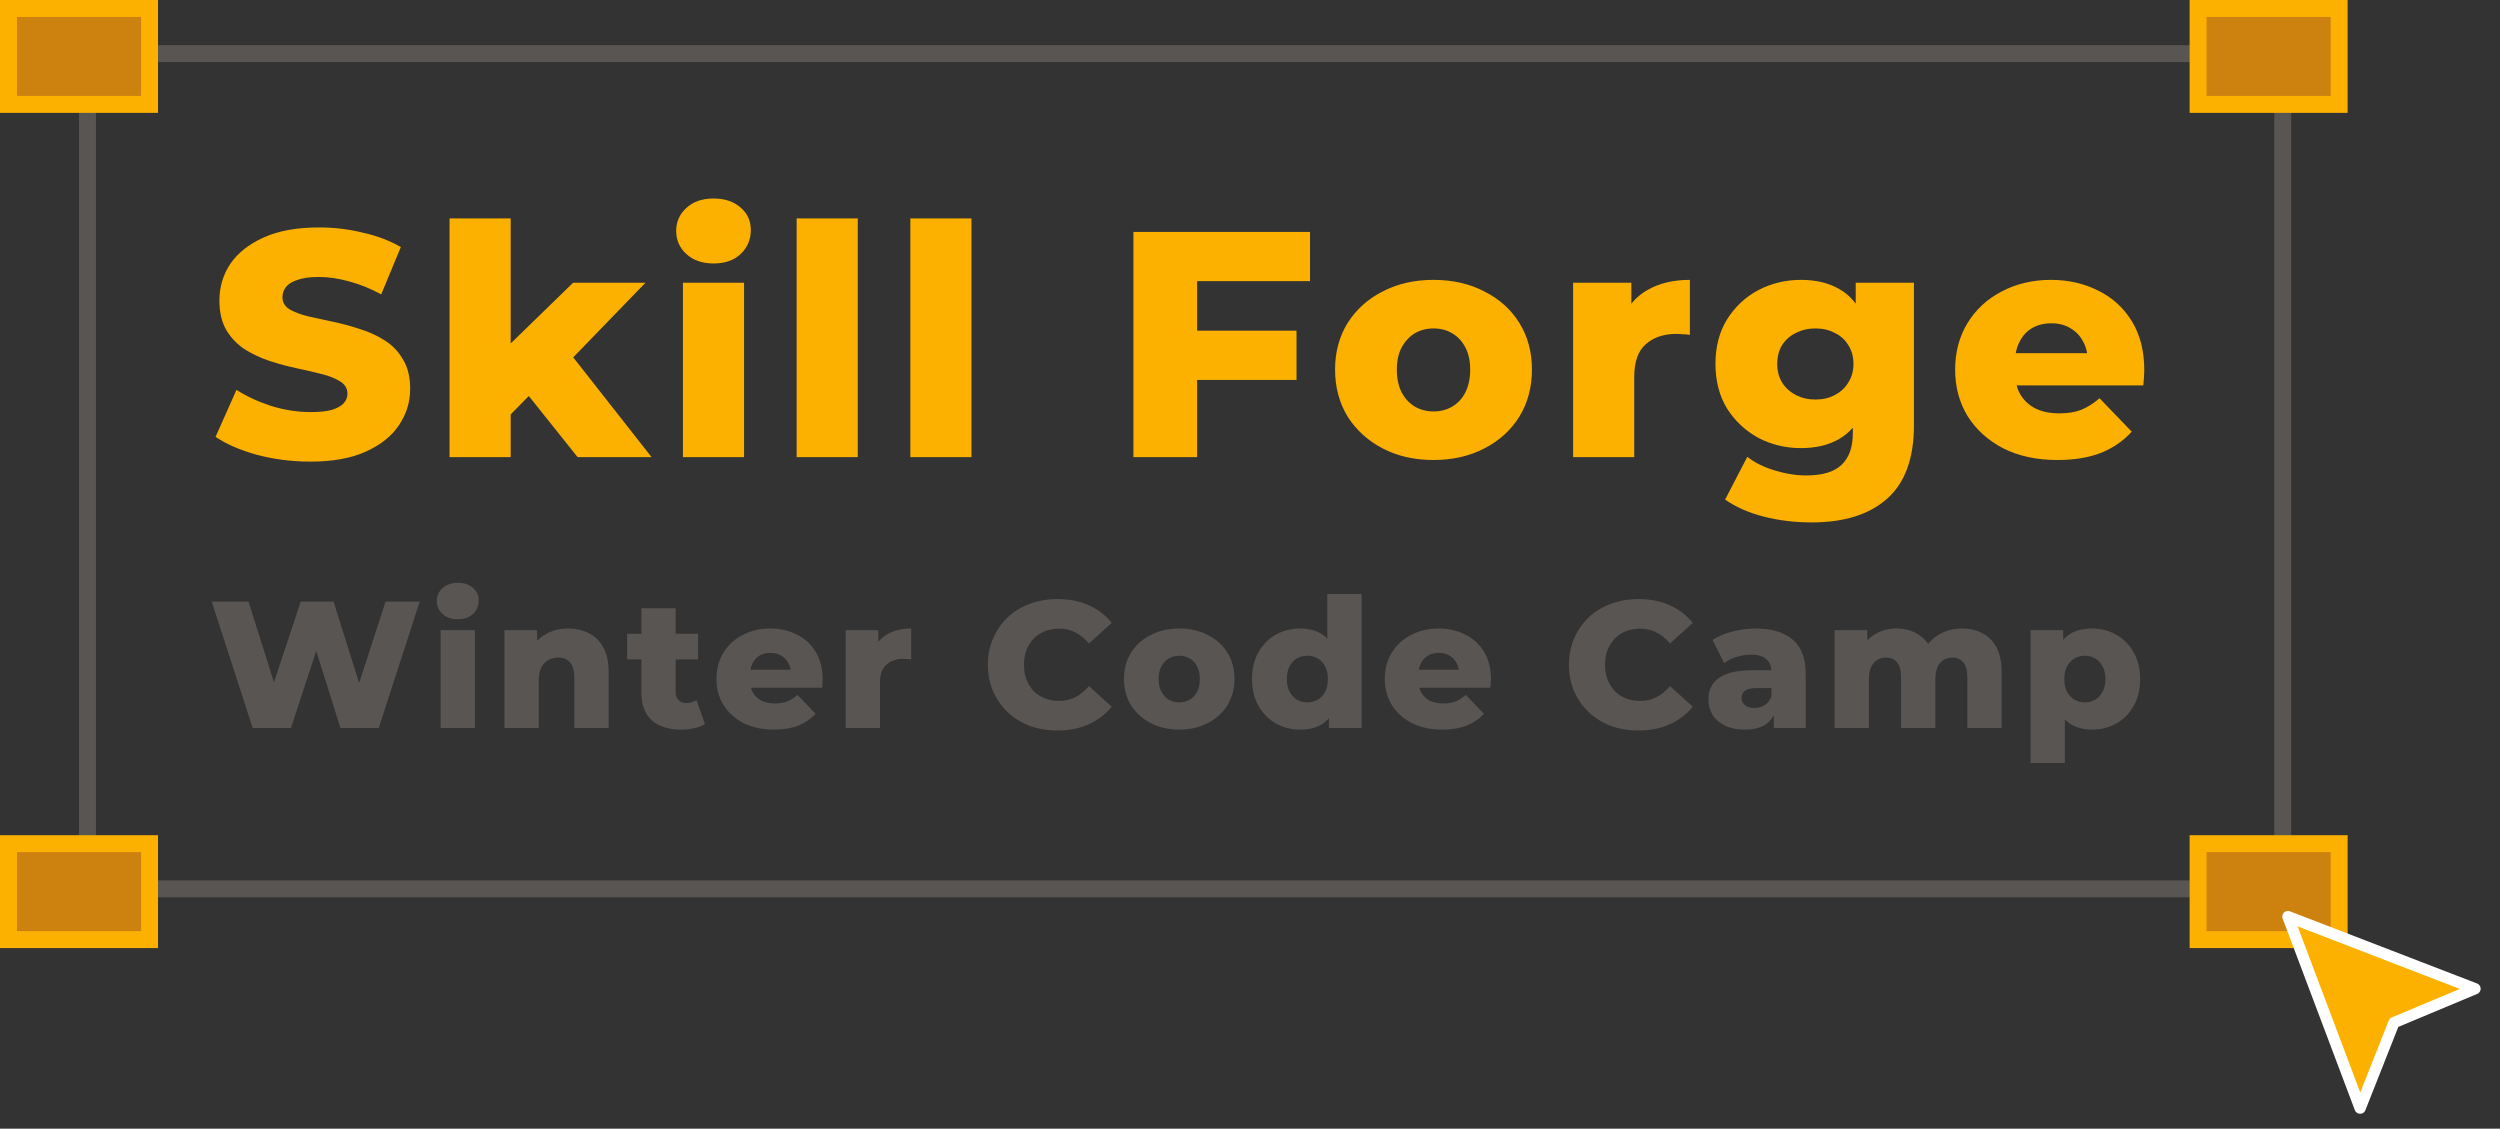 <svg width="443" height="200" viewBox="0 0 443 200" fill="none" xmlns="http://www.w3.org/2000/svg">
<rect x="0" y="0" width="443" height="200" fill="#333333" stroke="none"/>
<path d="M55.012 81.798C51.744 81.798 48.59 81.399 45.55 80.601C42.548 79.765 40.097 78.701 38.197 77.409L41.902 69.087C43.688 70.227 45.74 71.177 48.058 71.937C50.414 72.659 52.751 73.02 55.069 73.02C56.627 73.02 57.881 72.887 58.831 72.621C59.781 72.317 60.465 71.937 60.883 71.481C61.339 70.987 61.567 70.417 61.567 69.771C61.567 68.859 61.149 68.137 60.313 67.605C59.477 67.073 58.394 66.636 57.064 66.294C55.734 65.952 54.252 65.61 52.618 65.268C51.022 64.926 49.407 64.489 47.773 63.957C46.177 63.425 44.714 62.741 43.384 61.905C42.054 61.031 40.971 59.91 40.135 58.542C39.299 57.136 38.881 55.369 38.881 53.241C38.881 50.847 39.527 48.681 40.819 46.743C42.149 44.805 44.125 43.247 46.747 42.069C49.369 40.891 52.637 40.302 56.551 40.302C59.173 40.302 61.738 40.606 64.246 41.214C66.792 41.784 69.053 42.639 71.029 43.779L67.552 52.158C65.652 51.132 63.771 50.372 61.909 49.878C60.047 49.346 58.242 49.08 56.494 49.08C54.936 49.08 53.682 49.251 52.732 49.593C51.782 49.897 51.098 50.315 50.68 50.847C50.262 51.379 50.053 51.987 50.053 52.671C50.053 53.545 50.452 54.248 51.25 54.78C52.086 55.274 53.169 55.692 54.499 56.034C55.867 56.338 57.349 56.661 58.945 57.003C60.579 57.345 62.194 57.782 63.79 58.314C65.424 58.808 66.906 59.492 68.236 60.366C69.566 61.202 70.63 62.323 71.428 63.729C72.264 65.097 72.682 66.826 72.682 68.916C72.682 71.234 72.017 73.381 70.687 75.357C69.395 77.295 67.438 78.853 64.816 80.031C62.232 81.209 58.964 81.798 55.012 81.798ZM88.668 75.3L88.953 62.361L101.55 50.106H114.375L100.41 64.527L94.881 68.973L88.668 75.3ZM79.662 81V38.706H90.492V81H79.662ZM102.348 81L92.886 69.144L99.612 60.822L115.458 81H102.348ZM121.018 81V50.106H131.848V81H121.018ZM126.433 46.686C124.457 46.686 122.861 46.135 121.645 45.033C120.429 43.931 119.821 42.563 119.821 40.929C119.821 39.295 120.429 37.927 121.645 36.825C122.861 35.723 124.457 35.172 126.433 35.172C128.409 35.172 130.005 35.704 131.221 36.768C132.437 37.794 133.045 39.124 133.045 40.758C133.045 42.468 132.437 43.893 131.221 45.033C130.043 46.135 128.447 46.686 126.433 46.686ZM141.167 81V38.706H151.997V81H141.167ZM161.315 81V38.706H172.145V81H161.315ZM211.332 58.599H229.743V67.32H211.332V58.599ZM212.13 81H200.844V41.1H232.137V49.821H212.13V81ZM254.018 81.513C250.636 81.513 247.634 80.829 245.012 79.461C242.39 78.093 240.319 76.212 238.799 73.818C237.317 71.386 236.576 68.612 236.576 65.496C236.576 62.38 237.317 59.625 238.799 57.231C240.319 54.837 242.39 52.975 245.012 51.645C247.634 50.277 250.636 49.593 254.018 49.593C257.4 49.593 260.402 50.277 263.024 51.645C265.684 52.975 267.755 54.837 269.237 57.231C270.719 59.625 271.46 62.38 271.46 65.496C271.46 68.612 270.719 71.386 269.237 73.818C267.755 76.212 265.684 78.093 263.024 79.461C260.402 80.829 257.4 81.513 254.018 81.513ZM254.018 72.906C255.272 72.906 256.374 72.621 257.324 72.051C258.312 71.481 259.091 70.645 259.661 69.543C260.231 68.403 260.516 67.054 260.516 65.496C260.516 63.938 260.231 62.627 259.661 61.563C259.091 60.461 258.312 59.625 257.324 59.055C256.374 58.485 255.272 58.2 254.018 58.2C252.802 58.2 251.7 58.485 250.712 59.055C249.762 59.625 248.983 60.461 248.375 61.563C247.805 62.627 247.52 63.938 247.52 65.496C247.52 67.054 247.805 68.403 248.375 69.543C248.983 70.645 249.762 71.481 250.712 72.051C251.7 72.621 252.802 72.906 254.018 72.906ZM278.757 81V50.106H289.074V59.112L287.535 56.547C288.447 54.229 289.929 52.5 291.981 51.36C294.033 50.182 296.522 49.593 299.448 49.593V59.34C298.954 59.264 298.517 59.226 298.137 59.226C297.795 59.188 297.415 59.169 296.997 59.169C294.793 59.169 293.007 59.777 291.639 60.993C290.271 62.171 289.587 64.109 289.587 66.807V81H278.757ZM321.024 92.571C318.06 92.571 315.229 92.229 312.531 91.545C309.871 90.861 307.591 89.854 305.691 88.524L309.624 80.943C310.916 81.969 312.512 82.767 314.412 83.337C316.35 83.945 318.231 84.249 320.055 84.249C322.981 84.249 325.09 83.603 326.382 82.311C327.674 81.057 328.32 79.214 328.32 76.782V73.134L328.89 64.47L328.833 55.749V50.106H339.15V75.357C339.15 81.209 337.573 85.541 334.419 88.353C331.265 91.165 326.8 92.571 321.024 92.571ZM319.143 79.404C316.407 79.404 313.88 78.796 311.562 77.58C309.282 76.326 307.439 74.597 306.033 72.393C304.665 70.151 303.981 67.51 303.981 64.47C303.981 61.43 304.665 58.808 306.033 56.604C307.439 54.362 309.282 52.633 311.562 51.417C313.88 50.201 316.407 49.593 319.143 49.593C321.765 49.593 324.007 50.125 325.869 51.189C327.731 52.215 329.137 53.83 330.087 56.034C331.075 58.238 331.569 61.05 331.569 64.47C331.569 67.89 331.075 70.702 330.087 72.906C329.137 75.11 327.731 76.744 325.869 77.808C324.007 78.872 321.765 79.404 319.143 79.404ZM321.708 70.797C323 70.797 324.14 70.531 325.128 69.999C326.154 69.467 326.952 68.726 327.522 67.776C328.13 66.826 328.434 65.724 328.434 64.47C328.434 63.216 328.13 62.114 327.522 61.164C326.952 60.214 326.154 59.492 325.128 58.998C324.14 58.466 323 58.2 321.708 58.2C320.416 58.2 319.257 58.466 318.231 58.998C317.205 59.492 316.388 60.214 315.78 61.164C315.21 62.114 314.925 63.216 314.925 64.47C314.925 65.724 315.21 66.826 315.78 67.776C316.388 68.726 317.205 69.467 318.231 69.999C319.257 70.531 320.416 70.797 321.708 70.797ZM364.576 81.513C360.928 81.513 357.736 80.829 355 79.461C352.302 78.055 350.193 76.155 348.673 73.761C347.191 71.329 346.45 68.574 346.45 65.496C346.45 62.418 347.172 59.682 348.616 57.288C350.098 54.856 352.131 52.975 354.715 51.645C357.299 50.277 360.206 49.593 363.436 49.593C366.476 49.593 369.25 50.22 371.758 51.474C374.266 52.69 376.261 54.495 377.743 56.889C379.225 59.283 379.966 62.19 379.966 65.61C379.966 65.99 379.947 66.427 379.909 66.921C379.871 67.415 379.833 67.871 379.795 68.289H355.342V62.589H374.038L369.934 64.185C369.972 62.779 369.706 61.563 369.136 60.537C368.604 59.511 367.844 58.713 366.856 58.143C365.906 57.573 364.785 57.288 363.493 57.288C362.201 57.288 361.061 57.573 360.073 58.143C359.123 58.713 358.382 59.53 357.85 60.594C357.318 61.62 357.052 62.836 357.052 64.242V65.895C357.052 67.415 357.356 68.726 357.964 69.828C358.61 70.93 359.522 71.785 360.7 72.393C361.878 72.963 363.284 73.248 364.918 73.248C366.438 73.248 367.73 73.039 368.794 72.621C369.896 72.165 370.979 71.481 372.043 70.569L377.743 76.497C376.261 78.131 374.437 79.385 372.271 80.259C370.105 81.095 367.54 81.513 364.576 81.513Z" fill="#FCB100"/>
<path d="M44.776 129L37.512 106.6H44.04L50.152 125.992H46.856L53.288 106.6H59.112L65.192 125.992H62.024L68.328 106.6H74.376L67.112 129H60.328L55.144 112.52H56.968L51.56 129H44.776ZM78.076 129V111.656H84.156V129H78.076ZM81.116 109.736C80.006 109.736 79.11 109.427 78.428 108.808C77.745 108.189 77.404 107.421 77.404 106.504C77.404 105.587 77.745 104.819 78.428 104.2C79.11 103.581 80.006 103.272 81.116 103.272C82.225 103.272 83.121 103.571 83.804 104.168C84.486 104.744 84.828 105.491 84.828 106.408C84.828 107.368 84.486 108.168 83.804 108.808C83.142 109.427 82.246 109.736 81.116 109.736ZM100.683 111.368C102.027 111.368 103.243 111.645 104.331 112.2C105.419 112.733 106.272 113.565 106.891 114.696C107.531 115.827 107.851 117.288 107.851 119.08V129H101.771V120.072C101.771 118.835 101.515 117.939 101.003 117.384C100.512 116.808 99.819 116.52 98.923 116.52C98.283 116.52 97.696 116.669 97.163 116.968C96.63 117.245 96.214 117.683 95.915 118.28C95.616 118.877 95.467 119.656 95.467 120.616V129H89.387V111.656H95.179V116.584L94.059 115.144C94.72 113.885 95.627 112.947 96.779 112.328C97.931 111.688 99.232 111.368 100.683 111.368ZM120.692 129.288C118.474 129.288 116.746 128.744 115.508 127.656C114.271 126.547 113.652 124.883 113.652 122.664V107.784H119.732V122.6C119.732 123.219 119.903 123.709 120.244 124.072C120.586 124.413 121.023 124.584 121.556 124.584C122.282 124.584 122.9 124.403 123.412 124.04L124.916 128.296C124.404 128.637 123.775 128.883 123.028 129.032C122.282 129.203 121.503 129.288 120.692 129.288ZM111.124 116.84V112.296H123.7V116.84H111.124ZM137.129 129.288C135.081 129.288 133.289 128.904 131.753 128.136C130.238 127.347 129.054 126.28 128.201 124.936C127.369 123.571 126.953 122.024 126.953 120.296C126.953 118.568 127.358 117.032 128.169 115.688C129.001 114.323 130.142 113.267 131.593 112.52C133.043 111.752 134.675 111.368 136.489 111.368C138.195 111.368 139.753 111.72 141.161 112.424C142.569 113.107 143.689 114.12 144.521 115.464C145.353 116.808 145.769 118.44 145.769 120.36C145.769 120.573 145.758 120.819 145.737 121.096C145.715 121.373 145.694 121.629 145.673 121.864H131.945V118.664H142.441L140.137 119.56C140.158 118.771 140.009 118.088 139.689 117.512C139.39 116.936 138.963 116.488 138.409 116.168C137.875 115.848 137.246 115.688 136.521 115.688C135.795 115.688 135.155 115.848 134.601 116.168C134.067 116.488 133.651 116.947 133.353 117.544C133.054 118.12 132.905 118.803 132.905 119.592V120.52C132.905 121.373 133.075 122.109 133.417 122.728C133.779 123.347 134.291 123.827 134.953 124.168C135.614 124.488 136.403 124.648 137.321 124.648C138.174 124.648 138.899 124.531 139.497 124.296C140.115 124.04 140.723 123.656 141.321 123.144L144.521 126.472C143.689 127.389 142.665 128.093 141.449 128.584C140.233 129.053 138.793 129.288 137.129 129.288ZM149.852 129V111.656H155.644V116.712L154.78 115.272C155.292 113.971 156.124 113 157.276 112.36C158.428 111.699 159.825 111.368 161.468 111.368V116.84C161.191 116.797 160.945 116.776 160.732 116.776C160.54 116.755 160.327 116.744 160.092 116.744C158.855 116.744 157.852 117.085 157.084 117.768C156.316 118.429 155.932 119.517 155.932 121.032V129H149.852ZM187.368 129.448C185.597 129.448 183.955 129.171 182.44 128.616C180.947 128.04 179.645 127.229 178.536 126.184C177.448 125.139 176.595 123.912 175.976 122.504C175.357 121.075 175.048 119.507 175.048 117.8C175.048 116.093 175.357 114.536 175.976 113.128C176.595 111.699 177.448 110.461 178.536 109.416C179.645 108.371 180.947 107.571 182.44 107.016C183.955 106.44 185.597 106.152 187.368 106.152C189.437 106.152 191.283 106.515 192.904 107.24C194.547 107.965 195.912 109.011 197 110.376L192.968 114.024C192.243 113.171 191.443 112.52 190.568 112.072C189.715 111.624 188.755 111.4 187.688 111.4C186.771 111.4 185.928 111.549 185.16 111.848C184.392 112.147 183.731 112.584 183.176 113.16C182.643 113.715 182.216 114.387 181.896 115.176C181.597 115.965 181.448 116.84 181.448 117.8C181.448 118.76 181.597 119.635 181.896 120.424C182.216 121.213 182.643 121.896 183.176 122.472C183.731 123.027 184.392 123.453 185.16 123.752C185.928 124.051 186.771 124.2 187.688 124.2C188.755 124.2 189.715 123.976 190.568 123.528C191.443 123.08 192.243 122.429 192.968 121.576L197 125.224C195.912 126.568 194.547 127.613 192.904 128.36C191.283 129.085 189.437 129.448 187.368 129.448ZM208.959 129.288C207.06 129.288 205.375 128.904 203.903 128.136C202.431 127.368 201.268 126.312 200.415 124.968C199.583 123.603 199.167 122.045 199.167 120.296C199.167 118.547 199.583 117 200.415 115.656C201.268 114.312 202.431 113.267 203.903 112.52C205.375 111.752 207.06 111.368 208.959 111.368C210.857 111.368 212.543 111.752 214.015 112.52C215.508 113.267 216.671 114.312 217.503 115.656C218.335 117 218.751 118.547 218.751 120.296C218.751 122.045 218.335 123.603 217.503 124.968C216.671 126.312 215.508 127.368 214.015 128.136C212.543 128.904 210.857 129.288 208.959 129.288ZM208.959 124.456C209.663 124.456 210.281 124.296 210.815 123.976C211.369 123.656 211.807 123.187 212.127 122.568C212.447 121.928 212.607 121.171 212.607 120.296C212.607 119.421 212.447 118.685 212.127 118.088C211.807 117.469 211.369 117 210.815 116.68C210.281 116.36 209.663 116.2 208.959 116.2C208.276 116.2 207.657 116.36 207.103 116.68C206.569 117 206.132 117.469 205.791 118.088C205.471 118.685 205.311 119.421 205.311 120.296C205.311 121.171 205.471 121.928 205.791 122.568C206.132 123.187 206.569 123.656 207.103 123.976C207.657 124.296 208.276 124.456 208.959 124.456ZM230.399 129.288C228.82 129.288 227.38 128.925 226.079 128.2C224.799 127.453 223.775 126.419 223.007 125.096C222.239 123.752 221.855 122.152 221.855 120.296C221.855 118.461 222.239 116.883 223.007 115.56C223.775 114.216 224.799 113.181 226.079 112.456C227.38 111.731 228.82 111.368 230.399 111.368C231.892 111.368 233.151 111.688 234.175 112.328C235.22 112.968 236.01 113.949 236.543 115.272C237.076 116.595 237.343 118.269 237.343 120.296C237.343 122.365 237.087 124.061 236.575 125.384C236.063 126.707 235.295 127.688 234.271 128.328C233.247 128.968 231.956 129.288 230.399 129.288ZM231.679 124.456C232.362 124.456 232.97 124.296 233.503 123.976C234.058 123.656 234.495 123.187 234.815 122.568C235.135 121.928 235.295 121.171 235.295 120.296C235.295 119.421 235.135 118.685 234.815 118.088C234.495 117.469 234.058 117 233.503 116.68C232.97 116.36 232.362 116.2 231.679 116.2C230.975 116.2 230.346 116.36 229.791 116.68C229.258 117 228.831 117.469 228.511 118.088C228.191 118.685 228.031 119.421 228.031 120.296C228.031 121.171 228.191 121.928 228.511 122.568C228.831 123.187 229.258 123.656 229.791 123.976C230.346 124.296 230.975 124.456 231.679 124.456ZM235.487 129V126.024L235.519 120.296L235.199 114.568V105.256H241.279V129H235.487ZM255.559 129.288C253.511 129.288 251.719 128.904 250.183 128.136C248.668 127.347 247.484 126.28 246.631 124.936C245.799 123.571 245.383 122.024 245.383 120.296C245.383 118.568 245.788 117.032 246.599 115.688C247.431 114.323 248.572 113.267 250.023 112.52C251.473 111.752 253.105 111.368 254.919 111.368C256.625 111.368 258.183 111.72 259.591 112.424C260.999 113.107 262.119 114.12 262.951 115.464C263.783 116.808 264.199 118.44 264.199 120.36C264.199 120.573 264.188 120.819 264.167 121.096C264.145 121.373 264.124 121.629 264.103 121.864H250.375V118.664H260.871L258.567 119.56C258.588 118.771 258.439 118.088 258.119 117.512C257.82 116.936 257.393 116.488 256.839 116.168C256.305 115.848 255.676 115.688 254.951 115.688C254.225 115.688 253.585 115.848 253.031 116.168C252.497 116.488 252.081 116.947 251.783 117.544C251.484 118.12 251.335 118.803 251.335 119.592V120.52C251.335 121.373 251.505 122.109 251.847 122.728C252.209 123.347 252.721 123.827 253.383 124.168C254.044 124.488 254.833 124.648 255.751 124.648C256.604 124.648 257.329 124.531 257.927 124.296C258.545 124.04 259.153 123.656 259.751 123.144L262.951 126.472C262.119 127.389 261.095 128.093 259.879 128.584C258.663 129.053 257.223 129.288 255.559 129.288ZM290.331 129.448C288.56 129.448 286.917 129.171 285.403 128.616C283.909 128.04 282.608 127.229 281.499 126.184C280.411 125.139 279.557 123.912 278.939 122.504C278.32 121.075 278.011 119.507 278.011 117.8C278.011 116.093 278.32 114.536 278.939 113.128C279.557 111.699 280.411 110.461 281.499 109.416C282.608 108.371 283.909 107.571 285.403 107.016C286.917 106.44 288.56 106.152 290.331 106.152C292.4 106.152 294.245 106.515 295.867 107.24C297.509 107.965 298.875 109.011 299.963 110.376L295.931 114.024C295.205 113.171 294.405 112.52 293.531 112.072C292.677 111.624 291.717 111.4 290.651 111.4C289.733 111.4 288.891 111.549 288.123 111.848C287.355 112.147 286.693 112.584 286.139 113.16C285.605 113.715 285.179 114.387 284.859 115.176C284.56 115.965 284.411 116.84 284.411 117.8C284.411 118.76 284.56 119.635 284.859 120.424C285.179 121.213 285.605 121.896 286.139 122.472C286.693 123.027 287.355 123.453 288.123 123.752C288.891 124.051 289.733 124.2 290.651 124.2C291.717 124.2 292.677 123.976 293.531 123.528C294.405 123.08 295.205 122.429 295.931 121.576L299.963 125.224C298.875 126.568 297.509 127.613 295.867 128.36C294.245 129.085 292.4 129.448 290.331 129.448ZM314.309 129V125.768L313.893 124.968V119.016C313.893 118.056 313.594 117.32 312.997 116.808C312.421 116.275 311.493 116.008 310.213 116.008C309.381 116.008 308.538 116.147 307.685 116.424C306.832 116.68 306.106 117.043 305.509 117.512L303.461 113.384C304.442 112.744 305.616 112.253 306.981 111.912C308.368 111.549 309.744 111.368 311.109 111.368C313.925 111.368 316.101 112.019 317.637 113.32C319.194 114.6 319.973 116.616 319.973 119.368V129H314.309ZM309.189 129.288C307.802 129.288 306.629 129.053 305.669 128.584C304.709 128.115 303.973 127.475 303.461 126.664C302.97 125.853 302.725 124.947 302.725 123.944C302.725 122.877 302.992 121.96 303.525 121.192C304.08 120.403 304.922 119.805 306.053 119.4C307.184 118.973 308.645 118.76 310.437 118.76H314.533V121.928H311.269C310.288 121.928 309.594 122.088 309.189 122.408C308.805 122.728 308.613 123.155 308.613 123.688C308.613 124.221 308.816 124.648 309.221 124.968C309.626 125.288 310.181 125.448 310.885 125.448C311.546 125.448 312.144 125.288 312.677 124.968C313.232 124.627 313.637 124.115 313.893 123.432L314.725 125.672C314.405 126.867 313.776 127.773 312.837 128.392C311.92 128.989 310.704 129.288 309.189 129.288ZM347.683 111.368C349.027 111.368 350.221 111.645 351.267 112.2C352.333 112.733 353.165 113.565 353.763 114.696C354.381 115.827 354.691 117.288 354.691 119.08V129H348.611V120.072C348.611 118.835 348.376 117.939 347.907 117.384C347.437 116.808 346.797 116.52 345.987 116.52C345.411 116.52 344.888 116.659 344.419 116.936C343.949 117.213 343.587 117.64 343.331 118.216C343.075 118.771 342.947 119.496 342.947 120.392V129H336.867V120.072C336.867 118.835 336.632 117.939 336.163 117.384C335.715 116.808 335.075 116.52 334.243 116.52C333.645 116.52 333.112 116.659 332.643 116.936C332.195 117.213 331.832 117.64 331.555 118.216C331.299 118.771 331.171 119.496 331.171 120.392V129H325.091V111.656H330.883V116.488L329.731 115.112C330.371 113.875 331.245 112.947 332.355 112.328C333.464 111.688 334.701 111.368 336.067 111.368C337.624 111.368 338.989 111.773 340.163 112.584C341.357 113.373 342.157 114.611 342.563 116.296L340.579 115.88C341.197 114.472 342.125 113.373 343.363 112.584C344.621 111.773 346.061 111.368 347.683 111.368ZM370.72 129.288C369.248 129.288 367.99 128.968 366.944 128.328C365.899 127.667 365.099 126.685 364.544 125.384C364.011 124.061 363.744 122.376 363.744 120.328C363.744 118.259 364 116.573 364.512 115.272C365.024 113.949 365.792 112.968 366.816 112.328C367.862 111.688 369.163 111.368 370.72 111.368C372.299 111.368 373.728 111.741 375.008 112.488C376.31 113.213 377.334 114.248 378.08 115.592C378.848 116.915 379.232 118.493 379.232 120.328C379.232 122.163 378.848 123.752 378.08 125.096C377.334 126.44 376.31 127.475 375.008 128.2C373.728 128.925 372.299 129.288 370.72 129.288ZM359.808 135.208V111.656H365.6V114.6L365.568 120.328L365.888 126.088V135.208H359.808ZM369.44 124.456C370.123 124.456 370.731 124.296 371.264 123.976C371.819 123.656 372.256 123.187 372.576 122.568C372.918 121.949 373.088 121.203 373.088 120.328C373.088 119.453 372.918 118.707 372.576 118.088C372.256 117.469 371.819 117 371.264 116.68C370.731 116.36 370.123 116.2 369.44 116.2C368.758 116.2 368.139 116.36 367.584 116.68C367.051 117 366.614 117.469 366.272 118.088C365.952 118.707 365.792 119.453 365.792 120.328C365.792 121.203 365.952 121.949 366.272 122.568C366.614 123.187 367.051 123.656 367.584 123.976C368.139 124.296 368.758 124.456 369.44 124.456Z" fill="#585553"/>
<rect x="15.5" y="9.5" width="389" height="148" stroke="#585553" stroke-width="3"/>
<rect x="389.5" y="149.5" width="25" height="17" fill="#CD8210" stroke="#FCB100" stroke-width="3"/>
<rect x="389.5" y="1.5" width="25" height="17" fill="#CD8210" stroke="#FCB100" stroke-width="3"/>
<rect x="1.5" y="1.5" width="25" height="17" fill="#CD8210" stroke="#FCB100" stroke-width="3"/>
<rect x="1.5" y="149.5" width="25" height="17" fill="#CD8210" stroke="#FCB100" stroke-width="3"/>
<path d="M438.568 175.202L405.416 162.417L418.214 196.363L424.208 181.209L438.568 175.202Z" fill="#FCB100" stroke="white" stroke-width="2" stroke-linecap="round" stroke-linejoin="round"/>
</svg>
